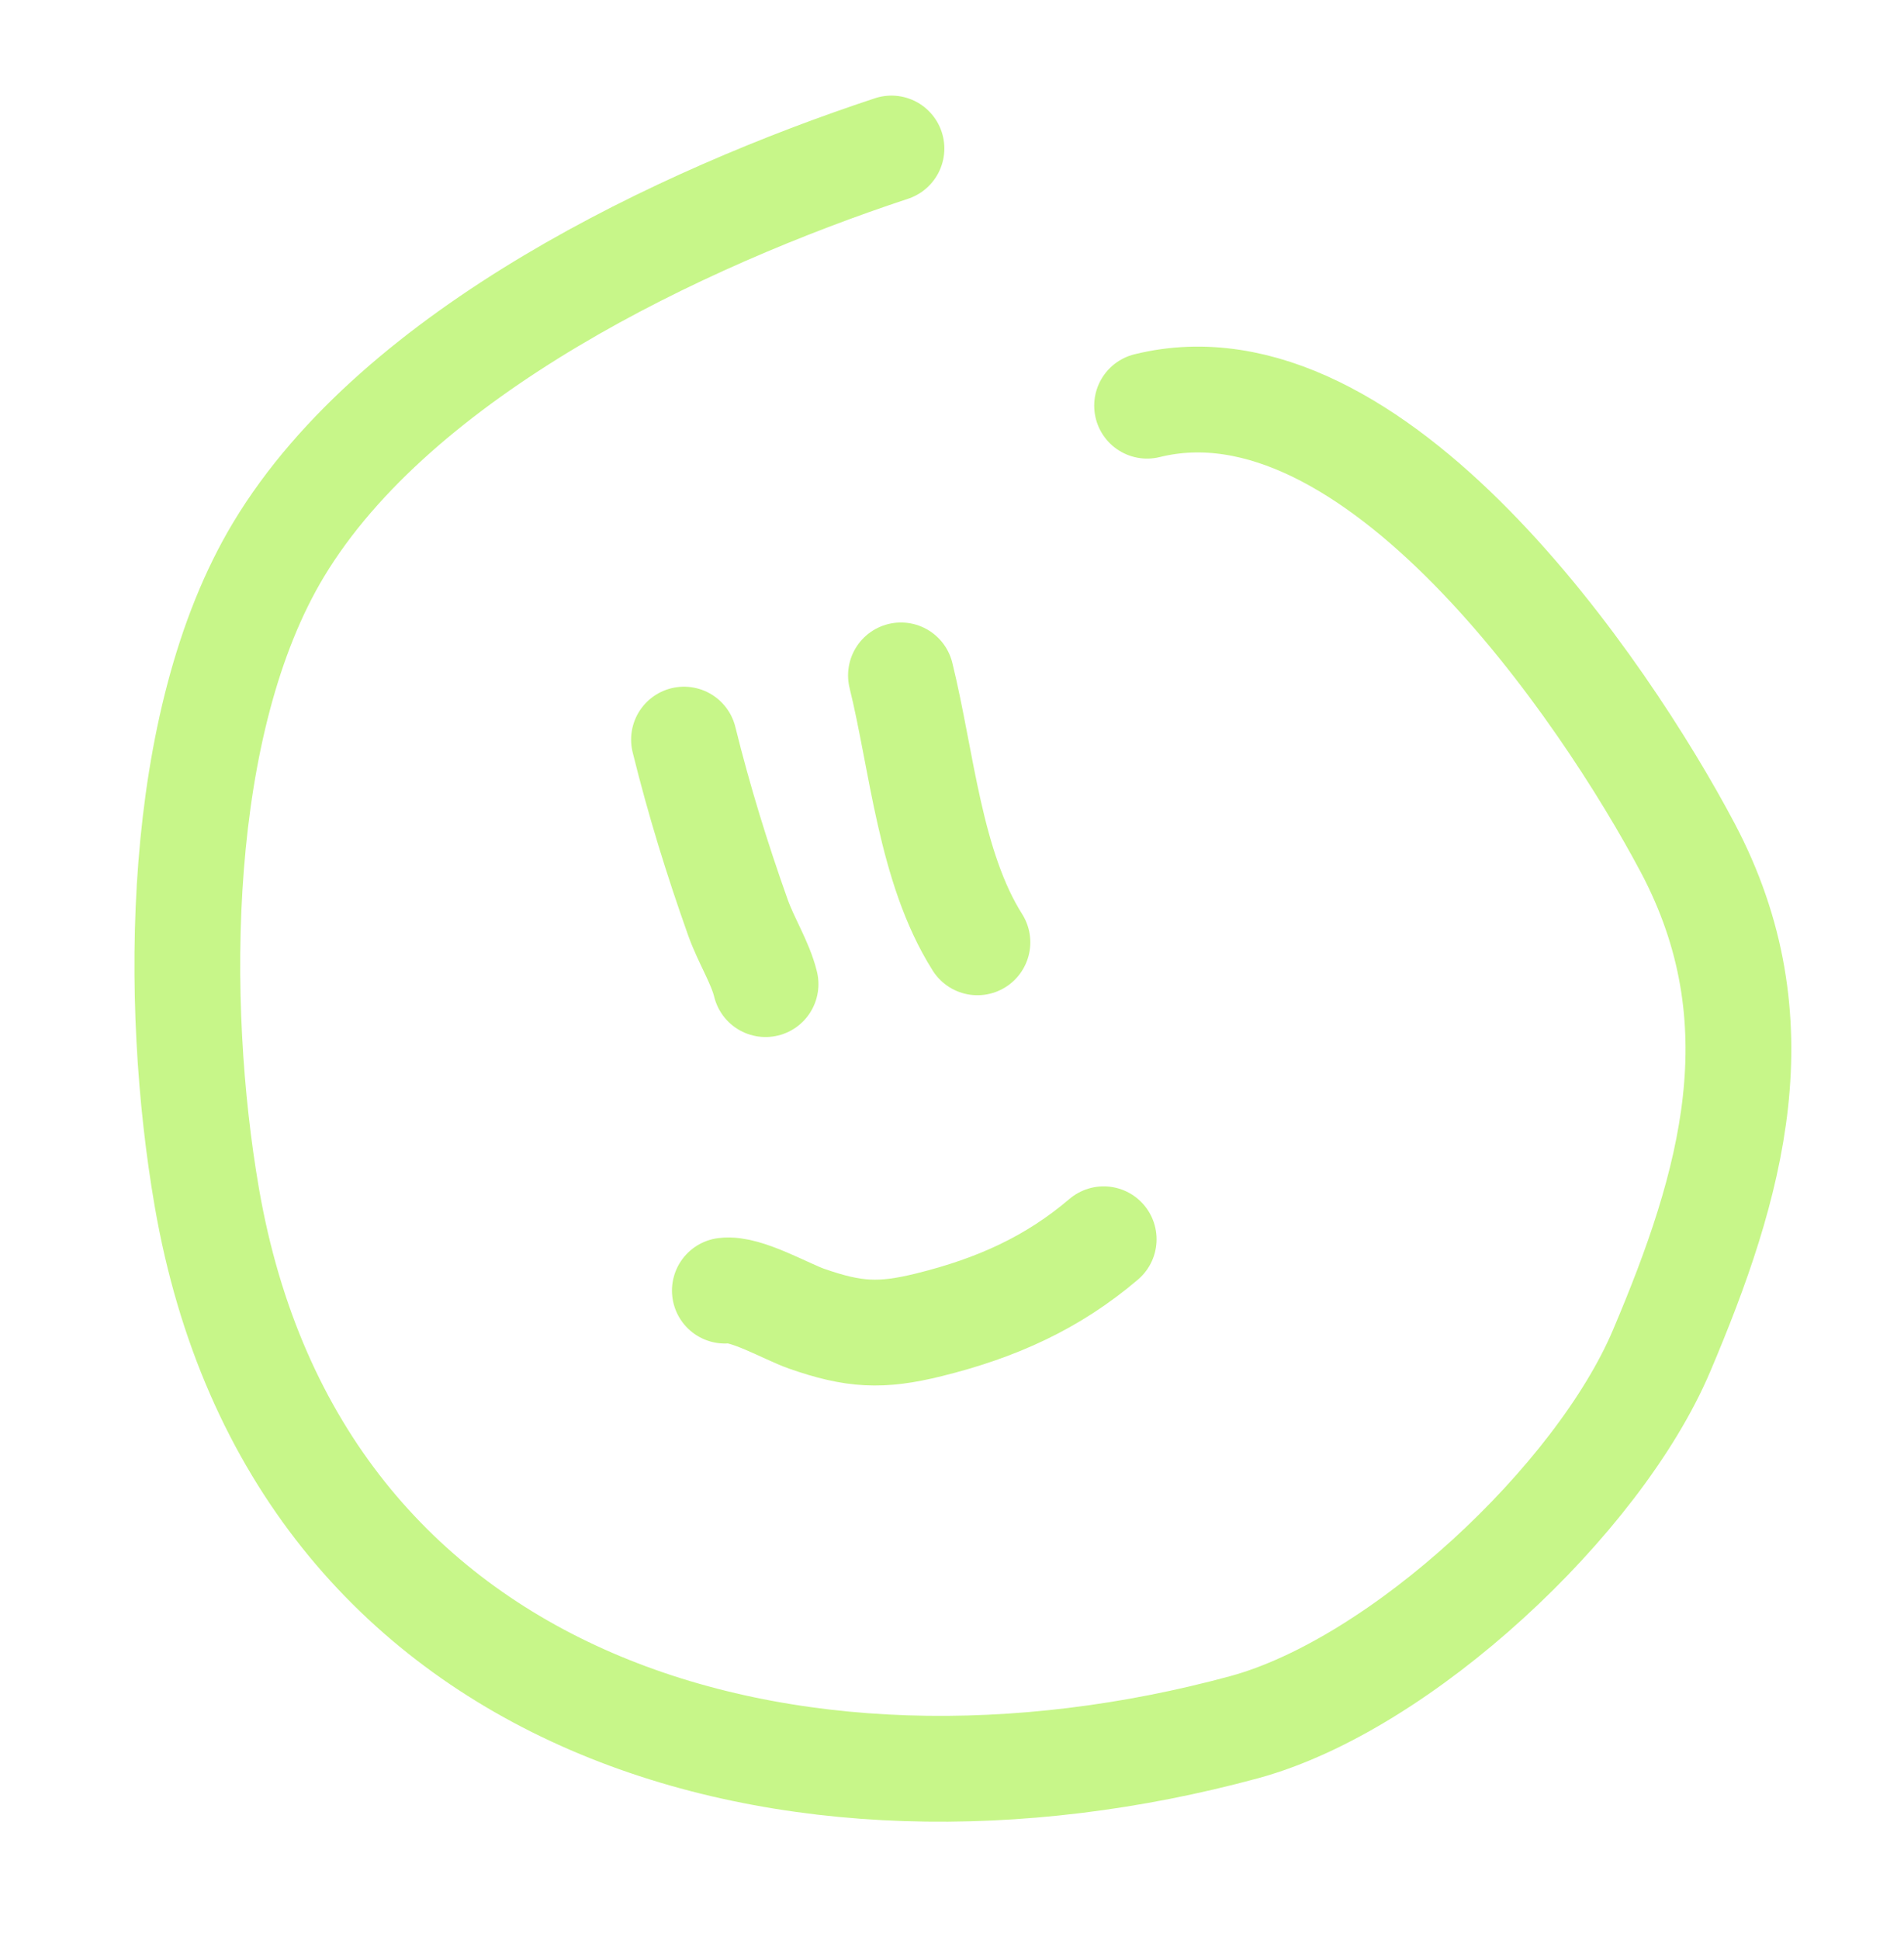 <?xml version="1.0" encoding="UTF-8"?> <svg xmlns="http://www.w3.org/2000/svg" width="54" height="55" viewBox="0 0 54 55" fill="none"><path d="M25.283 4.21C19.317 6.181 11.285 9.975 7.909 15.567C4.944 20.479 4.92 28.463 5.864 33.932C8.392 48.578 22.604 52.402 35.283 48.962C39.736 47.753 45.33 42.524 47.125 38.291C49.123 33.582 50.466 28.942 47.865 24.032C45.524 19.613 38.965 9.91 32.533 11.5" stroke="#C7F689" stroke-width="3" stroke-linecap="round"></path><path d="M19.399 20.966C19.83 22.707 20.336 24.341 20.928 26.007C21.166 26.673 21.56 27.279 21.712 27.897" stroke="#C7F689" stroke-width="3" stroke-linecap="round"></path><path d="M25.552 19.146C26.151 21.574 26.372 24.579 27.721 26.712" stroke="#C7F689" stroke-width="3" stroke-linecap="round"></path><path d="M20.558 36.585C21.144 36.507 22.305 37.181 22.872 37.38C24.213 37.849 24.983 37.892 26.349 37.554C28.276 37.078 29.863 36.356 31.302 35.13" stroke="#C7F689" stroke-width="3" stroke-linecap="round"></path></svg> 